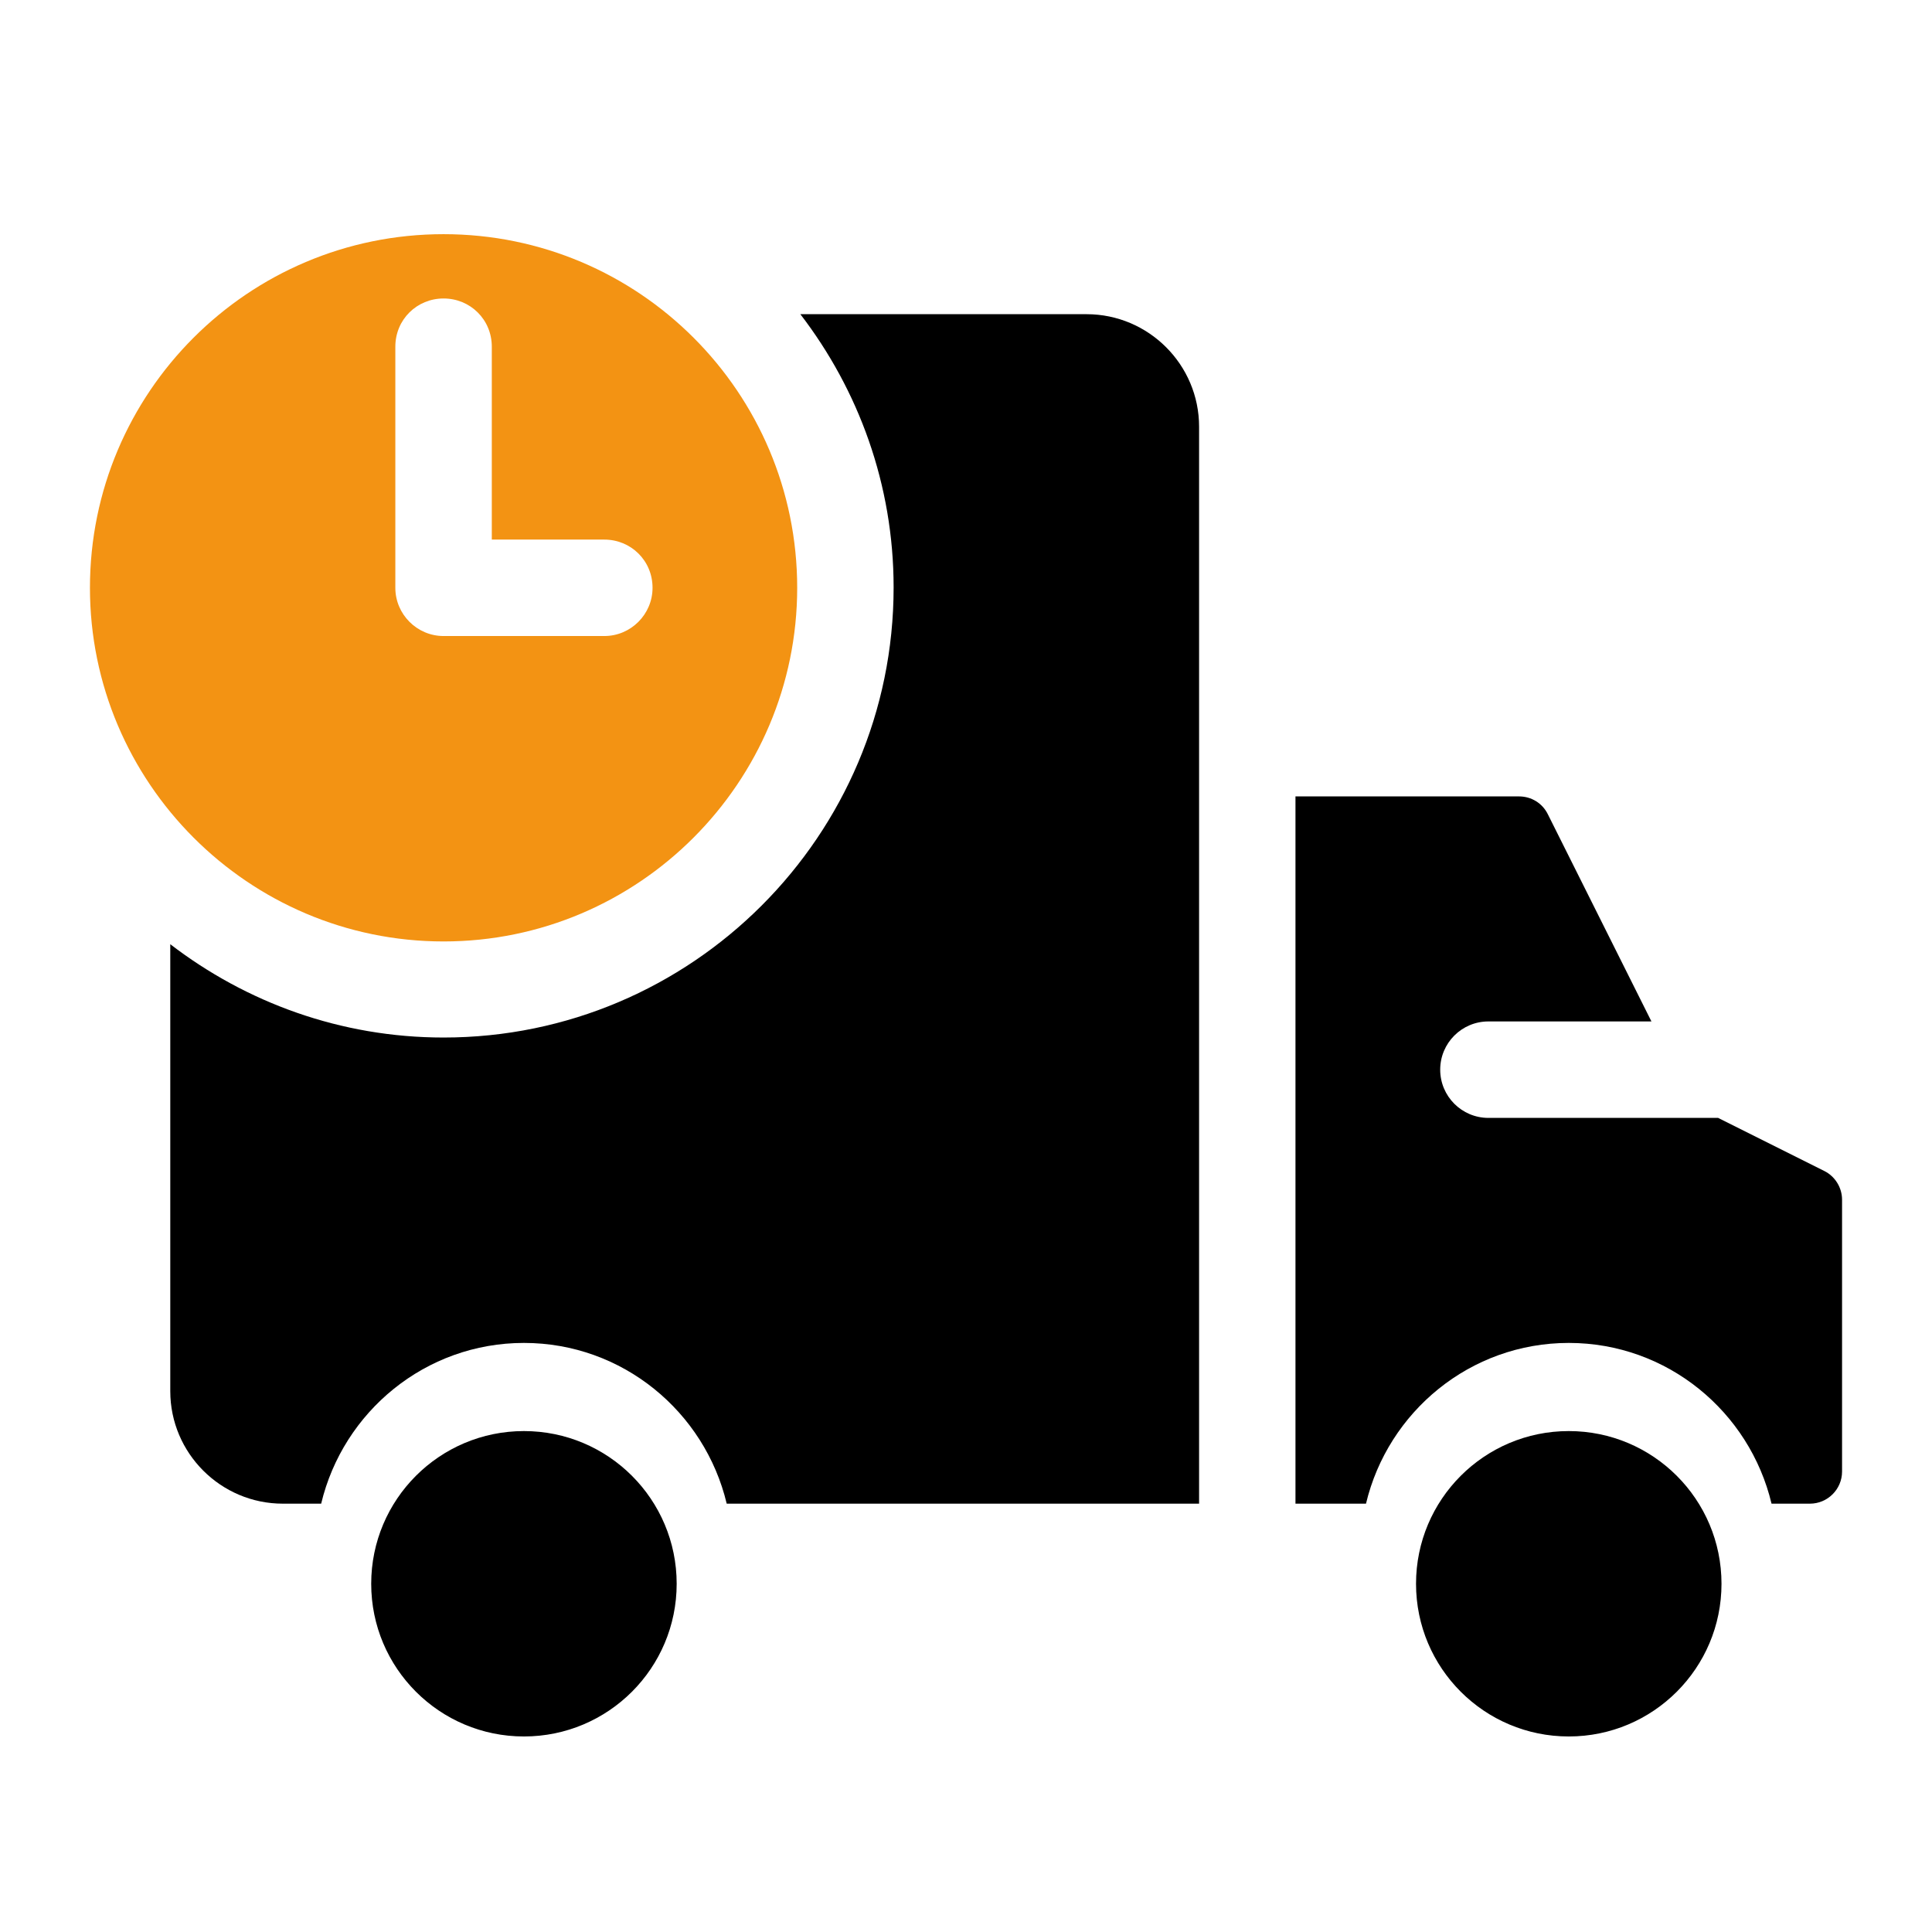 <svg width="500" height="500" viewBox="0 0 500 500" fill="none" xmlns="http://www.w3.org/2000/svg">
<path d="M114.795 60.603C64.253 60.603 23.277 101.579 23.277 152.124C23.277 202.461 64.252 243.645 114.795 243.645C165.338 243.645 206.313 202.461 206.313 152.124C206.313 101.579 165.338 60.603 114.795 60.603ZM156.395 164.604H114.795C107.929 164.604 102.313 158.987 102.313 152.124V89.724C102.313 82.653 107.929 77.245 114.795 77.245C121.661 77.245 127.277 82.653 127.277 89.724V139.645H156.395C163.261 139.645 168.877 145.053 168.877 152.124C168.877 158.987 163.261 164.604 156.395 164.604Z" fill="#F39313"/>
<path d="M135.595 449.396C157.426 449.396 175.123 431.704 175.123 409.878C175.123 388.053 157.426 370.36 135.595 370.36C113.764 370.36 96.067 388.053 96.067 409.878C96.067 431.704 113.764 449.396 135.595 449.396Z" fill="black"/>
<path d="M405.995 449.396C427.826 449.396 445.523 431.704 445.523 409.878C445.523 388.053 427.826 370.36 405.995 370.36C384.164 370.36 366.467 388.053 366.467 409.878C366.467 431.704 384.164 449.396 405.995 449.396Z" fill="black"/>
<path d="M281.195 81.312H207.131C222.203 100.944 231.267 125.421 231.267 152.031C231.267 216.259 179.023 268.512 114.795 268.512C88.181 268.512 63.699 259.443 44.067 244.363V360.03C44.067 376.087 57.148 389.148 73.195 389.148H83.118C88.79 365.352 110.093 347.548 135.595 347.548C161.097 347.548 182.4 365.352 188.072 389.148H310.323V110.431C310.323 94.374 297.242 81.312 281.195 81.312Z" fill="black"/>
<path d="M472.133 303.053L444.65 289.312H385.195C378.309 289.312 372.723 283.726 372.723 276.83C372.723 269.934 378.309 264.348 385.195 264.348H427.389L400.572 210.713C399.17 207.869 396.306 206.112 393.137 206.112H335.267V389.148H353.518C359.19 365.352 380.493 347.548 405.995 347.548C431.498 347.548 452.8 365.352 458.473 389.148H468.395C472.986 389.148 476.723 385.421 476.723 380.83V310.478C476.723 307.35 474.915 304.435 472.133 303.053Z" fill="black"/>
</svg>
